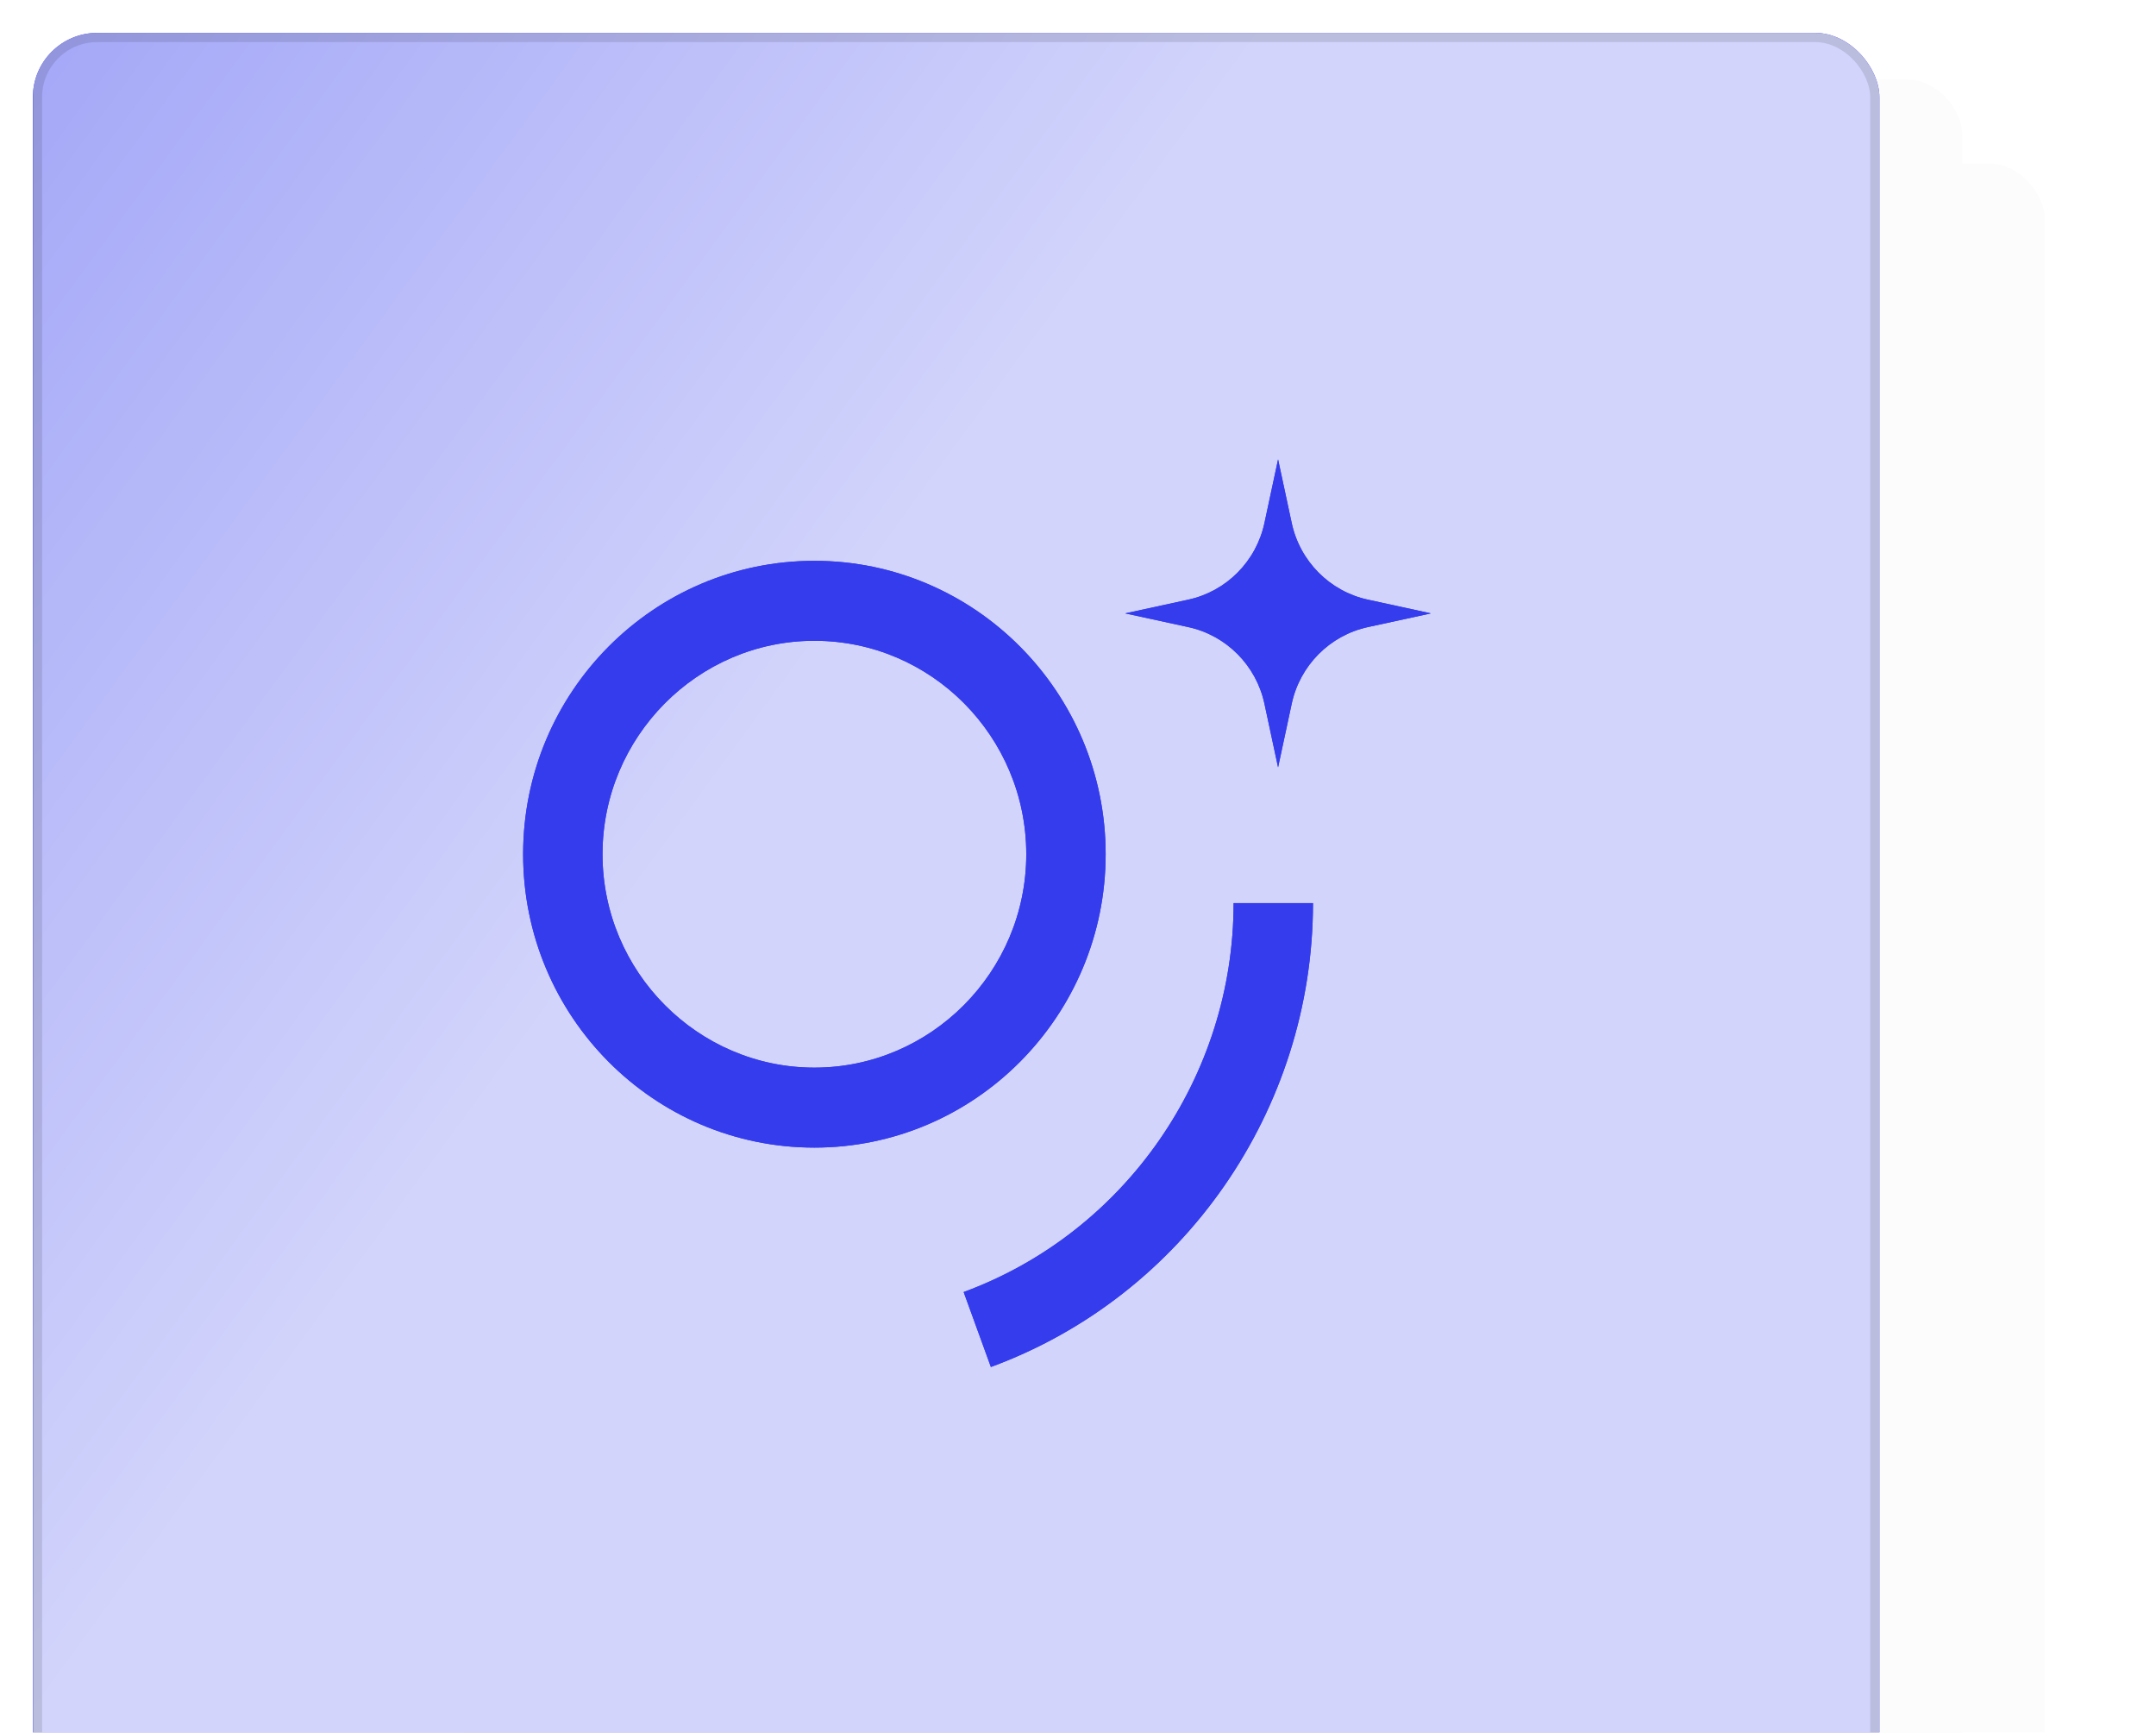 <svg width="234" height="188" viewBox="0 0 234 188" fill="none" xmlns="http://www.w3.org/2000/svg">
<g filter="url(#filter0_d_714_27958)">
<rect x="56.673" y="15.029" width="162.541" height="192.932" rx="6" fill="#FCFCFC"/>
</g>
<g filter="url(#filter1_d_714_27958)">
<rect x="47.807" y="5.997" width="162.541" height="201.965" rx="6" fill="#FCFCFC"/>
</g>
<g filter="url(#filter2_d_714_27958)">
<g clip-path="url(#clip0_714_27958)">
<rect x="1" y="1" width="200.411" height="259.522" rx="6.978" fill="#343CED"/>
<rect width="200.41" height="259.354" transform="translate(1.022 1)" fill="url(#paint0_linear_714_27958)"/>
</g>
<rect x="1.5" y="1.5" width="199.411" height="258.522" rx="6.478" stroke="black" stroke-opacity="0.11"/>
</g>
<g clip-path="url(#clip1_714_27958)">
<path d="M88.389 69.529C101.093 69.529 111.385 79.943 111.385 92.687C111.385 105.431 101.044 115.845 88.389 115.845C75.734 115.845 65.394 105.431 65.394 92.687C65.394 79.943 75.734 69.529 88.389 69.529ZM88.389 60.852C70.958 60.852 56.776 75.083 56.776 92.687C56.776 110.291 70.958 124.523 88.389 124.523C105.821 124.523 120.002 110.242 120.002 92.687C120.002 75.133 105.821 60.852 88.389 60.852Z" fill="#343CED"/>
<path d="M107.544 148.327L104.589 140.195C122.119 133.748 133.888 116.789 133.888 97.995H142.505C142.505 120.409 128.471 140.641 107.544 148.327Z" fill="#343CED"/>
<path d="M138.715 49.844L140.193 56.736C141.079 60.902 144.329 64.175 148.465 65.067L155.31 66.555L148.465 68.043C144.329 68.935 141.079 72.208 140.193 76.374L138.715 83.266L137.238 76.374C136.352 72.208 133.102 68.935 128.966 68.043L122.121 66.555L128.966 65.067C133.102 64.175 136.352 60.902 137.238 56.736L138.715 49.844Z" fill="#343CED"/>
<path d="M138.715 49.844L140.193 56.736C141.079 60.902 144.329 64.175 148.465 65.067L155.31 66.555L148.465 68.043C144.329 68.935 141.079 72.208 140.193 76.374L138.715 83.266L137.238 76.374C136.352 72.208 133.102 68.935 128.966 68.043L122.121 66.555L128.966 65.067C133.102 64.175 136.352 60.902 137.238 56.736L138.715 49.844Z" fill="#343CED"/>
<path d="M88.389 69.529C101.093 69.529 111.385 79.943 111.385 92.687C111.385 105.431 101.044 115.845 88.389 115.845C75.734 115.845 65.394 105.431 65.394 92.687C65.394 79.943 75.734 69.529 88.389 69.529ZM88.389 60.852C70.958 60.852 56.776 75.083 56.776 92.687C56.776 110.291 70.958 124.523 88.389 124.523C105.821 124.523 120.002 110.242 120.002 92.687C120.002 75.133 105.821 60.852 88.389 60.852Z" fill="#343CED"/>
<path d="M107.544 148.327L104.589 140.195C122.119 133.748 133.888 116.789 133.888 97.995H142.505C142.505 120.409 128.471 140.641 107.544 148.327Z" fill="#343CED"/>
</g>
<defs>
<filter id="filter0_d_714_27958" x="47.483" y="5.839" width="186.342" height="216.733" filterUnits="userSpaceOnUse" color-interpolation-filters="sRGB">
<feFlood flood-opacity="0" result="BackgroundImageFix"/>
<feColorMatrix in="SourceAlpha" type="matrix" values="0 0 0 0 0 0 0 0 0 0 0 0 0 0 0 0 0 0 127 0" result="hardAlpha"/>
<feOffset dx="2.71" dy="2.71"/>
<feGaussianBlur stdDeviation="5.95"/>
<feComposite in2="hardAlpha" operator="out"/>
<feColorMatrix type="matrix" values="0 0 0 0 0.055 0 0 0 0 0.078 0 0 0 0 0.624 0 0 0 0.15 0"/>
<feBlend mode="normal" in2="BackgroundImageFix" result="effect1_dropShadow_714_27958"/>
<feBlend mode="normal" in="SourceGraphic" in2="effect1_dropShadow_714_27958" result="shape"/>
</filter>
<filter id="filter1_d_714_27958" x="41.834" y="0.024" width="179.742" height="219.165" filterUnits="userSpaceOnUse" color-interpolation-filters="sRGB">
<feFlood flood-opacity="0" result="BackgroundImageFix"/>
<feColorMatrix in="SourceAlpha" type="matrix" values="0 0 0 0 0 0 0 0 0 0 0 0 0 0 0 0 0 0 127 0" result="hardAlpha"/>
<feOffset dx="2.627" dy="2.627"/>
<feGaussianBlur stdDeviation="4.3"/>
<feComposite in2="hardAlpha" operator="out"/>
<feColorMatrix type="matrix" values="0 0 0 0 0.055 0 0 0 0 0.078 0 0 0 0 0.624 0 0 0 0.15 0"/>
<feBlend mode="normal" in2="BackgroundImageFix" result="effect1_dropShadow_714_27958"/>
<feBlend mode="normal" in="SourceGraphic" in2="effect1_dropShadow_714_27958" result="shape"/>
</filter>
<filter id="filter2_d_714_27958" x="0.358" y="0.358" width="206.833" height="265.945" filterUnits="userSpaceOnUse" color-interpolation-filters="sRGB">
<feFlood flood-opacity="0" result="BackgroundImageFix"/>
<feColorMatrix in="SourceAlpha" type="matrix" values="0 0 0 0 0 0 0 0 0 0 0 0 0 0 0 0 0 0 127 0" result="hardAlpha"/>
<feOffset dx="2.569" dy="2.569"/>
<feGaussianBlur stdDeviation="1.606"/>
<feComposite in2="hardAlpha" operator="out"/>
<feColorMatrix type="matrix" values="0 0 0 0 0.055 0 0 0 0 0.078 0 0 0 0 0.624 0 0 0 0.15 0"/>
<feBlend mode="normal" in2="BackgroundImageFix" result="effect1_dropShadow_714_27958"/>
<feBlend mode="normal" in="SourceGraphic" in2="effect1_dropShadow_714_27958" result="shape"/>
</filter>
<linearGradient id="paint0_linear_714_27958" x1="301.81" y1="179.825" x2="-191.531" y2="-180.676" gradientUnits="userSpaceOnUse">
<stop offset="0.395" stop-color="#D2D4FB"/>
<stop offset="1" stop-color="#343CED"/>
</linearGradient>
<clipPath id="clip0_714_27958">
<rect x="1" y="1" width="200.411" height="259.522" rx="6.978" fill="white"/>
</clipPath>
<clipPath id="clip1_714_27958">
<rect width="98.482" height="98.482" fill="white" transform="translate(56.776 49.844)"/>
</clipPath>
</defs>
</svg>

